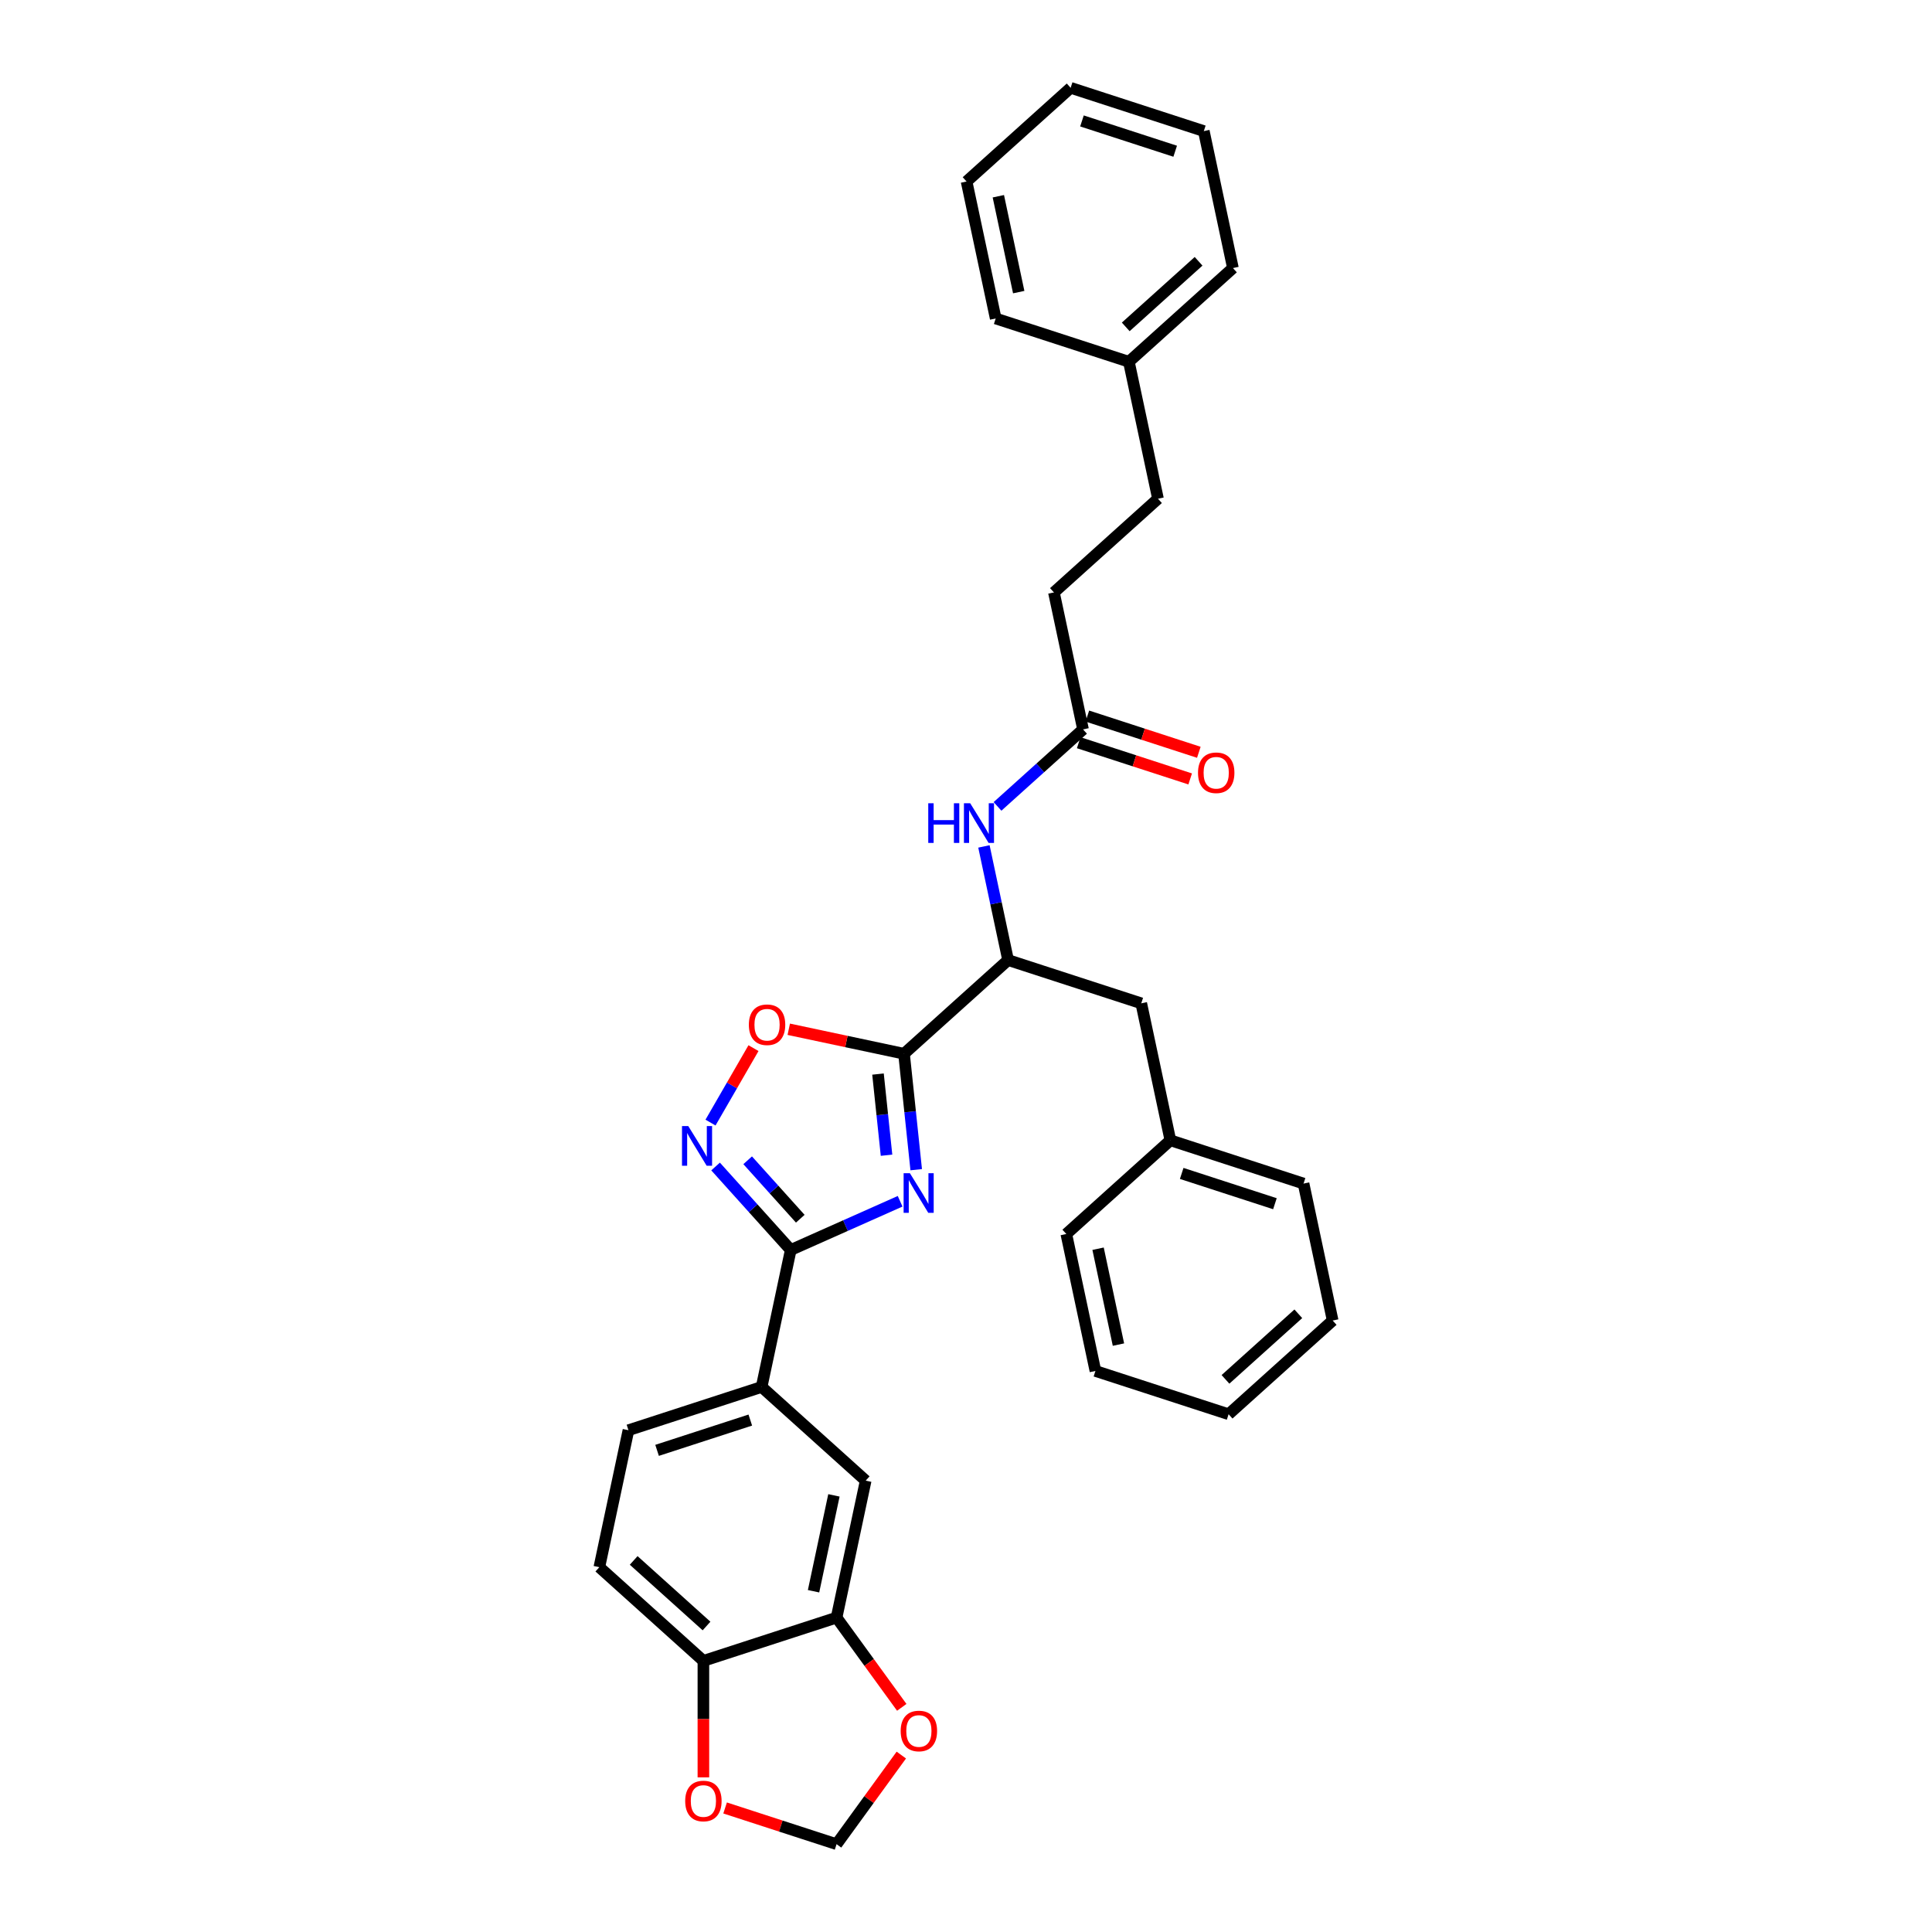 <?xml version='1.0' encoding='iso-8859-1'?>
<svg version='1.1' baseProfile='full'
              xmlns='http://www.w3.org/2000/svg'
                      xmlns:rdkit='http://www.rdkit.org/xml'
                      xmlns:xlink='http://www.w3.org/1999/xlink'
                  xml:space='preserve'
width='1000px' height='1000px' viewBox='0 0 1000 1000'>
<!-- END OF HEADER -->
<rect style='opacity:1.0;fill:#FFFFFF;stroke:none' width='1000' height='1000' x='0' y='0'> </rect>
<path class='bond-0' d='M 474.228,605.43 L 471.075,575.426' style='fill:none;fill-rule:evenodd;stroke:#0000FF;stroke-width:6px;stroke-linecap:butt;stroke-linejoin:miter;stroke-opacity:1' />
<path class='bond-0' d='M 471.075,575.426 L 467.921,545.423' style='fill:none;fill-rule:evenodd;stroke:#000000;stroke-width:6px;stroke-linecap:butt;stroke-linejoin:miter;stroke-opacity:1' />
<path class='bond-0' d='M 458.866,597.944 L 456.659,576.942' style='fill:none;fill-rule:evenodd;stroke:#0000FF;stroke-width:6px;stroke-linecap:butt;stroke-linejoin:miter;stroke-opacity:1' />
<path class='bond-0' d='M 456.659,576.942 L 454.451,555.939' style='fill:none;fill-rule:evenodd;stroke:#000000;stroke-width:6px;stroke-linecap:butt;stroke-linejoin:miter;stroke-opacity:1' />
<path class='bond-1' d='M 465.901,621.777 L 437.593,634.381' style='fill:none;fill-rule:evenodd;stroke:#0000FF;stroke-width:6px;stroke-linecap:butt;stroke-linejoin:miter;stroke-opacity:1' />
<path class='bond-1' d='M 437.593,634.381 L 409.285,646.984' style='fill:none;fill-rule:evenodd;stroke:#000000;stroke-width:6px;stroke-linecap:butt;stroke-linejoin:miter;stroke-opacity:1' />
<path class='bond-3' d='M 467.921,545.423 L 438.091,539.082' style='fill:none;fill-rule:evenodd;stroke:#000000;stroke-width:6px;stroke-linecap:butt;stroke-linejoin:miter;stroke-opacity:1' />
<path class='bond-3' d='M 438.091,539.082 L 408.261,532.742' style='fill:none;fill-rule:evenodd;stroke:#FF0000;stroke-width:6px;stroke-linecap:butt;stroke-linejoin:miter;stroke-opacity:1' />
<path class='bond-4' d='M 467.921,545.423 L 521.784,496.925' style='fill:none;fill-rule:evenodd;stroke:#000000;stroke-width:6px;stroke-linecap:butt;stroke-linejoin:miter;stroke-opacity:1' />
<path class='bond-2' d='M 409.285,646.984 L 389.834,625.382' style='fill:none;fill-rule:evenodd;stroke:#000000;stroke-width:6px;stroke-linecap:butt;stroke-linejoin:miter;stroke-opacity:1' />
<path class='bond-2' d='M 389.834,625.382 L 370.383,603.78' style='fill:none;fill-rule:evenodd;stroke:#0000FF;stroke-width:6px;stroke-linecap:butt;stroke-linejoin:miter;stroke-opacity:1' />
<path class='bond-2' d='M 414.222,630.804 L 400.606,615.683' style='fill:none;fill-rule:evenodd;stroke:#000000;stroke-width:6px;stroke-linecap:butt;stroke-linejoin:miter;stroke-opacity:1' />
<path class='bond-2' d='M 400.606,615.683 L 386.991,600.561' style='fill:none;fill-rule:evenodd;stroke:#0000FF;stroke-width:6px;stroke-linecap:butt;stroke-linejoin:miter;stroke-opacity:1' />
<path class='bond-5' d='M 409.285,646.984 L 394.216,717.879' style='fill:none;fill-rule:evenodd;stroke:#000000;stroke-width:6px;stroke-linecap:butt;stroke-linejoin:miter;stroke-opacity:1' />
<path class='bond-32' d='M 367.759,581.047 L 378.882,561.781' style='fill:none;fill-rule:evenodd;stroke:#0000FF;stroke-width:6px;stroke-linecap:butt;stroke-linejoin:miter;stroke-opacity:1' />
<path class='bond-32' d='M 378.882,561.781 L 390.005,542.515' style='fill:none;fill-rule:evenodd;stroke:#FF0000;stroke-width:6px;stroke-linecap:butt;stroke-linejoin:miter;stroke-opacity:1' />
<path class='bond-6' d='M 521.784,496.925 L 515.532,467.515' style='fill:none;fill-rule:evenodd;stroke:#000000;stroke-width:6px;stroke-linecap:butt;stroke-linejoin:miter;stroke-opacity:1' />
<path class='bond-6' d='M 515.532,467.515 L 509.281,438.105' style='fill:none;fill-rule:evenodd;stroke:#0000FF;stroke-width:6px;stroke-linecap:butt;stroke-linejoin:miter;stroke-opacity:1' />
<path class='bond-14' d='M 521.784,496.925 L 590.715,519.322' style='fill:none;fill-rule:evenodd;stroke:#000000;stroke-width:6px;stroke-linecap:butt;stroke-linejoin:miter;stroke-opacity:1' />
<path class='bond-8' d='M 394.216,717.879 L 448.078,766.377' style='fill:none;fill-rule:evenodd;stroke:#000000;stroke-width:6px;stroke-linecap:butt;stroke-linejoin:miter;stroke-opacity:1' />
<path class='bond-15' d='M 394.216,717.879 L 325.284,740.277' style='fill:none;fill-rule:evenodd;stroke:#000000;stroke-width:6px;stroke-linecap:butt;stroke-linejoin:miter;stroke-opacity:1' />
<path class='bond-15' d='M 388.355,735.025 L 340.103,750.703' style='fill:none;fill-rule:evenodd;stroke:#000000;stroke-width:6px;stroke-linecap:butt;stroke-linejoin:miter;stroke-opacity:1' />
<path class='bond-9' d='M 516.311,417.39 L 538.444,397.461' style='fill:none;fill-rule:evenodd;stroke:#0000FF;stroke-width:6px;stroke-linecap:butt;stroke-linejoin:miter;stroke-opacity:1' />
<path class='bond-9' d='M 538.444,397.461 L 560.577,377.532' style='fill:none;fill-rule:evenodd;stroke:#000000;stroke-width:6px;stroke-linecap:butt;stroke-linejoin:miter;stroke-opacity:1' />
<path class='bond-7' d='M 433.009,837.272 L 448.078,766.377' style='fill:none;fill-rule:evenodd;stroke:#000000;stroke-width:6px;stroke-linecap:butt;stroke-linejoin:miter;stroke-opacity:1' />
<path class='bond-7' d='M 421.09,823.624 L 431.639,773.998' style='fill:none;fill-rule:evenodd;stroke:#000000;stroke-width:6px;stroke-linecap:butt;stroke-linejoin:miter;stroke-opacity:1' />
<path class='bond-11' d='M 433.009,837.272 L 449.881,860.495' style='fill:none;fill-rule:evenodd;stroke:#000000;stroke-width:6px;stroke-linecap:butt;stroke-linejoin:miter;stroke-opacity:1' />
<path class='bond-11' d='M 449.881,860.495 L 466.753,883.718' style='fill:none;fill-rule:evenodd;stroke:#FF0000;stroke-width:6px;stroke-linecap:butt;stroke-linejoin:miter;stroke-opacity:1' />
<path class='bond-33' d='M 433.009,837.272 L 364.077,859.669' style='fill:none;fill-rule:evenodd;stroke:#000000;stroke-width:6px;stroke-linecap:butt;stroke-linejoin:miter;stroke-opacity:1' />
<path class='bond-16' d='M 558.337,384.425 L 587.186,393.799' style='fill:none;fill-rule:evenodd;stroke:#000000;stroke-width:6px;stroke-linecap:butt;stroke-linejoin:miter;stroke-opacity:1' />
<path class='bond-16' d='M 587.186,393.799 L 616.034,403.172' style='fill:none;fill-rule:evenodd;stroke:#FF0000;stroke-width:6px;stroke-linecap:butt;stroke-linejoin:miter;stroke-opacity:1' />
<path class='bond-16' d='M 562.816,370.639 L 591.665,380.013' style='fill:none;fill-rule:evenodd;stroke:#000000;stroke-width:6px;stroke-linecap:butt;stroke-linejoin:miter;stroke-opacity:1' />
<path class='bond-16' d='M 591.665,380.013 L 620.514,389.386' style='fill:none;fill-rule:evenodd;stroke:#FF0000;stroke-width:6px;stroke-linecap:butt;stroke-linejoin:miter;stroke-opacity:1' />
<path class='bond-18' d='M 560.577,377.532 L 545.508,306.637' style='fill:none;fill-rule:evenodd;stroke:#000000;stroke-width:6px;stroke-linecap:butt;stroke-linejoin:miter;stroke-opacity:1' />
<path class='bond-10' d='M 364.077,859.669 L 310.215,811.172' style='fill:none;fill-rule:evenodd;stroke:#000000;stroke-width:6px;stroke-linecap:butt;stroke-linejoin:miter;stroke-opacity:1' />
<path class='bond-10' d='M 365.697,841.622 L 327.994,807.674' style='fill:none;fill-rule:evenodd;stroke:#000000;stroke-width:6px;stroke-linecap:butt;stroke-linejoin:miter;stroke-opacity:1' />
<path class='bond-12' d='M 364.077,859.669 L 364.077,889.813' style='fill:none;fill-rule:evenodd;stroke:#000000;stroke-width:6px;stroke-linecap:butt;stroke-linejoin:miter;stroke-opacity:1' />
<path class='bond-12' d='M 364.077,889.813 L 364.077,919.957' style='fill:none;fill-rule:evenodd;stroke:#FF0000;stroke-width:6px;stroke-linecap:butt;stroke-linejoin:miter;stroke-opacity:1' />
<path class='bond-13' d='M 466.522,908.419 L 449.765,931.482' style='fill:none;fill-rule:evenodd;stroke:#FF0000;stroke-width:6px;stroke-linecap:butt;stroke-linejoin:miter;stroke-opacity:1' />
<path class='bond-13' d='M 449.765,931.482 L 433.009,954.545' style='fill:none;fill-rule:evenodd;stroke:#000000;stroke-width:6px;stroke-linecap:butt;stroke-linejoin:miter;stroke-opacity:1' />
<path class='bond-34' d='M 375.311,935.798 L 404.16,945.172' style='fill:none;fill-rule:evenodd;stroke:#FF0000;stroke-width:6px;stroke-linecap:butt;stroke-linejoin:miter;stroke-opacity:1' />
<path class='bond-34' d='M 404.16,945.172 L 433.009,954.545' style='fill:none;fill-rule:evenodd;stroke:#000000;stroke-width:6px;stroke-linecap:butt;stroke-linejoin:miter;stroke-opacity:1' />
<path class='bond-19' d='M 590.715,519.322 L 605.784,590.217' style='fill:none;fill-rule:evenodd;stroke:#000000;stroke-width:6px;stroke-linecap:butt;stroke-linejoin:miter;stroke-opacity:1' />
<path class='bond-17' d='M 325.284,740.277 L 310.215,811.172' style='fill:none;fill-rule:evenodd;stroke:#000000;stroke-width:6px;stroke-linecap:butt;stroke-linejoin:miter;stroke-opacity:1' />
<path class='bond-20' d='M 545.508,306.637 L 599.37,258.14' style='fill:none;fill-rule:evenodd;stroke:#000000;stroke-width:6px;stroke-linecap:butt;stroke-linejoin:miter;stroke-opacity:1' />
<path class='bond-22' d='M 605.784,590.217 L 674.716,612.614' style='fill:none;fill-rule:evenodd;stroke:#000000;stroke-width:6px;stroke-linecap:butt;stroke-linejoin:miter;stroke-opacity:1' />
<path class='bond-22' d='M 611.645,607.363 L 659.897,623.041' style='fill:none;fill-rule:evenodd;stroke:#000000;stroke-width:6px;stroke-linecap:butt;stroke-linejoin:miter;stroke-opacity:1' />
<path class='bond-23' d='M 605.784,590.217 L 551.922,638.715' style='fill:none;fill-rule:evenodd;stroke:#000000;stroke-width:6px;stroke-linecap:butt;stroke-linejoin:miter;stroke-opacity:1' />
<path class='bond-21' d='M 599.37,258.14 L 584.301,187.245' style='fill:none;fill-rule:evenodd;stroke:#000000;stroke-width:6px;stroke-linecap:butt;stroke-linejoin:miter;stroke-opacity:1' />
<path class='bond-24' d='M 584.301,187.245 L 638.163,138.747' style='fill:none;fill-rule:evenodd;stroke:#000000;stroke-width:6px;stroke-linecap:butt;stroke-linejoin:miter;stroke-opacity:1' />
<path class='bond-24' d='M 582.68,169.197 L 620.384,135.249' style='fill:none;fill-rule:evenodd;stroke:#000000;stroke-width:6px;stroke-linecap:butt;stroke-linejoin:miter;stroke-opacity:1' />
<path class='bond-25' d='M 584.301,187.245 L 515.369,164.847' style='fill:none;fill-rule:evenodd;stroke:#000000;stroke-width:6px;stroke-linecap:butt;stroke-linejoin:miter;stroke-opacity:1' />
<path class='bond-27' d='M 674.716,612.614 L 689.785,683.509' style='fill:none;fill-rule:evenodd;stroke:#000000;stroke-width:6px;stroke-linecap:butt;stroke-linejoin:miter;stroke-opacity:1' />
<path class='bond-26' d='M 551.922,638.715 L 566.991,709.61' style='fill:none;fill-rule:evenodd;stroke:#000000;stroke-width:6px;stroke-linecap:butt;stroke-linejoin:miter;stroke-opacity:1' />
<path class='bond-26' d='M 568.361,646.335 L 578.91,695.962' style='fill:none;fill-rule:evenodd;stroke:#000000;stroke-width:6px;stroke-linecap:butt;stroke-linejoin:miter;stroke-opacity:1' />
<path class='bond-28' d='M 638.163,138.747 L 623.094,67.852' style='fill:none;fill-rule:evenodd;stroke:#000000;stroke-width:6px;stroke-linecap:butt;stroke-linejoin:miter;stroke-opacity:1' />
<path class='bond-29' d='M 515.369,164.847 L 500.3,93.952' style='fill:none;fill-rule:evenodd;stroke:#000000;stroke-width:6px;stroke-linecap:butt;stroke-linejoin:miter;stroke-opacity:1' />
<path class='bond-29' d='M 527.288,151.199 L 516.739,101.573' style='fill:none;fill-rule:evenodd;stroke:#000000;stroke-width:6px;stroke-linecap:butt;stroke-linejoin:miter;stroke-opacity:1' />
<path class='bond-35' d='M 566.991,709.61 L 635.923,732.007' style='fill:none;fill-rule:evenodd;stroke:#000000;stroke-width:6px;stroke-linecap:butt;stroke-linejoin:miter;stroke-opacity:1' />
<path class='bond-30' d='M 689.785,683.509 L 635.923,732.007' style='fill:none;fill-rule:evenodd;stroke:#000000;stroke-width:6px;stroke-linecap:butt;stroke-linejoin:miter;stroke-opacity:1' />
<path class='bond-30' d='M 672.006,680.012 L 634.303,713.96' style='fill:none;fill-rule:evenodd;stroke:#000000;stroke-width:6px;stroke-linecap:butt;stroke-linejoin:miter;stroke-opacity:1' />
<path class='bond-36' d='M 623.094,67.852 L 554.162,45.455' style='fill:none;fill-rule:evenodd;stroke:#000000;stroke-width:6px;stroke-linecap:butt;stroke-linejoin:miter;stroke-opacity:1' />
<path class='bond-36' d='M 608.275,78.278 L 560.023,62.6' style='fill:none;fill-rule:evenodd;stroke:#000000;stroke-width:6px;stroke-linecap:butt;stroke-linejoin:miter;stroke-opacity:1' />
<path class='bond-31' d='M 500.3,93.952 L 554.162,45.455' style='fill:none;fill-rule:evenodd;stroke:#000000;stroke-width:6px;stroke-linecap:butt;stroke-linejoin:miter;stroke-opacity:1' />
<path  class='atom-0' d='M 470.96 607.242
L 477.686 618.113
Q 478.353 619.186, 479.426 621.129
Q 480.499 623.071, 480.557 623.187
L 480.557 607.242
L 483.282 607.242
L 483.282 627.768
L 480.47 627.768
L 473.251 615.881
Q 472.41 614.49, 471.511 612.895
Q 470.641 611.3, 470.381 610.808
L 470.381 627.768
L 467.713 627.768
L 467.713 607.242
L 470.96 607.242
' fill='#0000FF'/>
<path  class='atom-3' d='M 356.25 582.859
L 362.976 593.731
Q 363.643 594.804, 364.715 596.746
Q 365.788 598.689, 365.846 598.805
L 365.846 582.859
L 368.571 582.859
L 368.571 603.385
L 365.759 603.385
L 358.54 591.499
Q 357.699 590.107, 356.801 588.513
Q 355.931 586.918, 355.67 586.425
L 355.67 603.385
L 353.003 603.385
L 353.003 582.859
L 356.25 582.859
' fill='#0000FF'/>
<path  class='atom-4' d='M 387.604 530.412
Q 387.604 525.483, 390.039 522.729
Q 392.475 519.975, 397.026 519.975
Q 401.578 519.975, 404.013 522.729
Q 406.449 525.483, 406.449 530.412
Q 406.449 535.398, 403.984 538.239
Q 401.52 541.052, 397.026 541.052
Q 392.504 541.052, 390.039 538.239
Q 387.604 535.427, 387.604 530.412
M 397.026 538.732
Q 400.158 538.732, 401.839 536.645
Q 403.55 534.528, 403.55 530.412
Q 403.55 526.382, 401.839 524.352
Q 400.158 522.294, 397.026 522.294
Q 393.895 522.294, 392.185 524.323
Q 390.503 526.353, 390.503 530.412
Q 390.503 534.557, 392.185 536.645
Q 393.895 538.732, 397.026 538.732
' fill='#FF0000'/>
<path  class='atom-7' d='M 480.463 415.767
L 483.246 415.767
L 483.246 424.494
L 493.741 424.494
L 493.741 415.767
L 496.524 415.767
L 496.524 436.293
L 493.741 436.293
L 493.741 426.813
L 483.246 426.813
L 483.246 436.293
L 480.463 436.293
L 480.463 415.767
' fill='#0000FF'/>
<path  class='atom-7' d='M 502.177 415.767
L 508.903 426.639
Q 509.57 427.712, 510.643 429.654
Q 511.716 431.596, 511.774 431.712
L 511.774 415.767
L 514.499 415.767
L 514.499 436.293
L 511.687 436.293
L 504.468 424.407
Q 503.627 423.015, 502.728 421.42
Q 501.858 419.826, 501.598 419.333
L 501.598 436.293
L 498.93 436.293
L 498.93 415.767
L 502.177 415.767
' fill='#0000FF'/>
<path  class='atom-12' d='M 466.188 895.967
Q 466.188 891.038, 468.624 888.284
Q 471.059 885.53, 475.611 885.53
Q 480.162 885.53, 482.598 888.284
Q 485.033 891.038, 485.033 895.967
Q 485.033 900.953, 482.569 903.795
Q 480.104 906.607, 475.611 906.607
Q 471.088 906.607, 468.624 903.795
Q 466.188 900.982, 466.188 895.967
M 475.611 904.287
Q 478.742 904.287, 480.423 902.2
Q 482.134 900.084, 482.134 895.967
Q 482.134 891.937, 480.423 889.908
Q 478.742 887.849, 475.611 887.849
Q 472.48 887.849, 470.769 889.879
Q 469.088 891.908, 469.088 895.967
Q 469.088 900.113, 470.769 902.2
Q 472.48 904.287, 475.611 904.287
' fill='#FF0000'/>
<path  class='atom-13' d='M 354.655 932.206
Q 354.655 927.278, 357.09 924.523
Q 359.526 921.769, 364.077 921.769
Q 368.629 921.769, 371.064 924.523
Q 373.499 927.278, 373.499 932.206
Q 373.499 937.193, 371.035 940.034
Q 368.571 942.846, 364.077 942.846
Q 359.555 942.846, 357.09 940.034
Q 354.655 937.222, 354.655 932.206
M 364.077 940.527
Q 367.208 940.527, 368.89 938.439
Q 370.6 936.323, 370.6 932.206
Q 370.6 928.176, 368.89 926.147
Q 367.208 924.089, 364.077 924.089
Q 360.946 924.089, 359.236 926.118
Q 357.554 928.147, 357.554 932.206
Q 357.554 936.352, 359.236 938.439
Q 360.946 940.527, 364.077 940.527
' fill='#FF0000'/>
<path  class='atom-17' d='M 620.086 399.987
Q 620.086 395.059, 622.521 392.305
Q 624.957 389.551, 629.508 389.551
Q 634.06 389.551, 636.495 392.305
Q 638.93 395.059, 638.93 399.987
Q 638.93 404.974, 636.466 407.815
Q 634.002 410.627, 629.508 410.627
Q 624.986 410.627, 622.521 407.815
Q 620.086 405.003, 620.086 399.987
M 629.508 408.308
Q 632.639 408.308, 634.321 406.221
Q 636.031 404.104, 636.031 399.987
Q 636.031 395.958, 634.321 393.928
Q 632.639 391.87, 629.508 391.87
Q 626.377 391.87, 624.667 393.899
Q 622.985 395.929, 622.985 399.987
Q 622.985 404.133, 624.667 406.221
Q 626.377 408.308, 629.508 408.308
' fill='#FF0000'/>
</svg>
